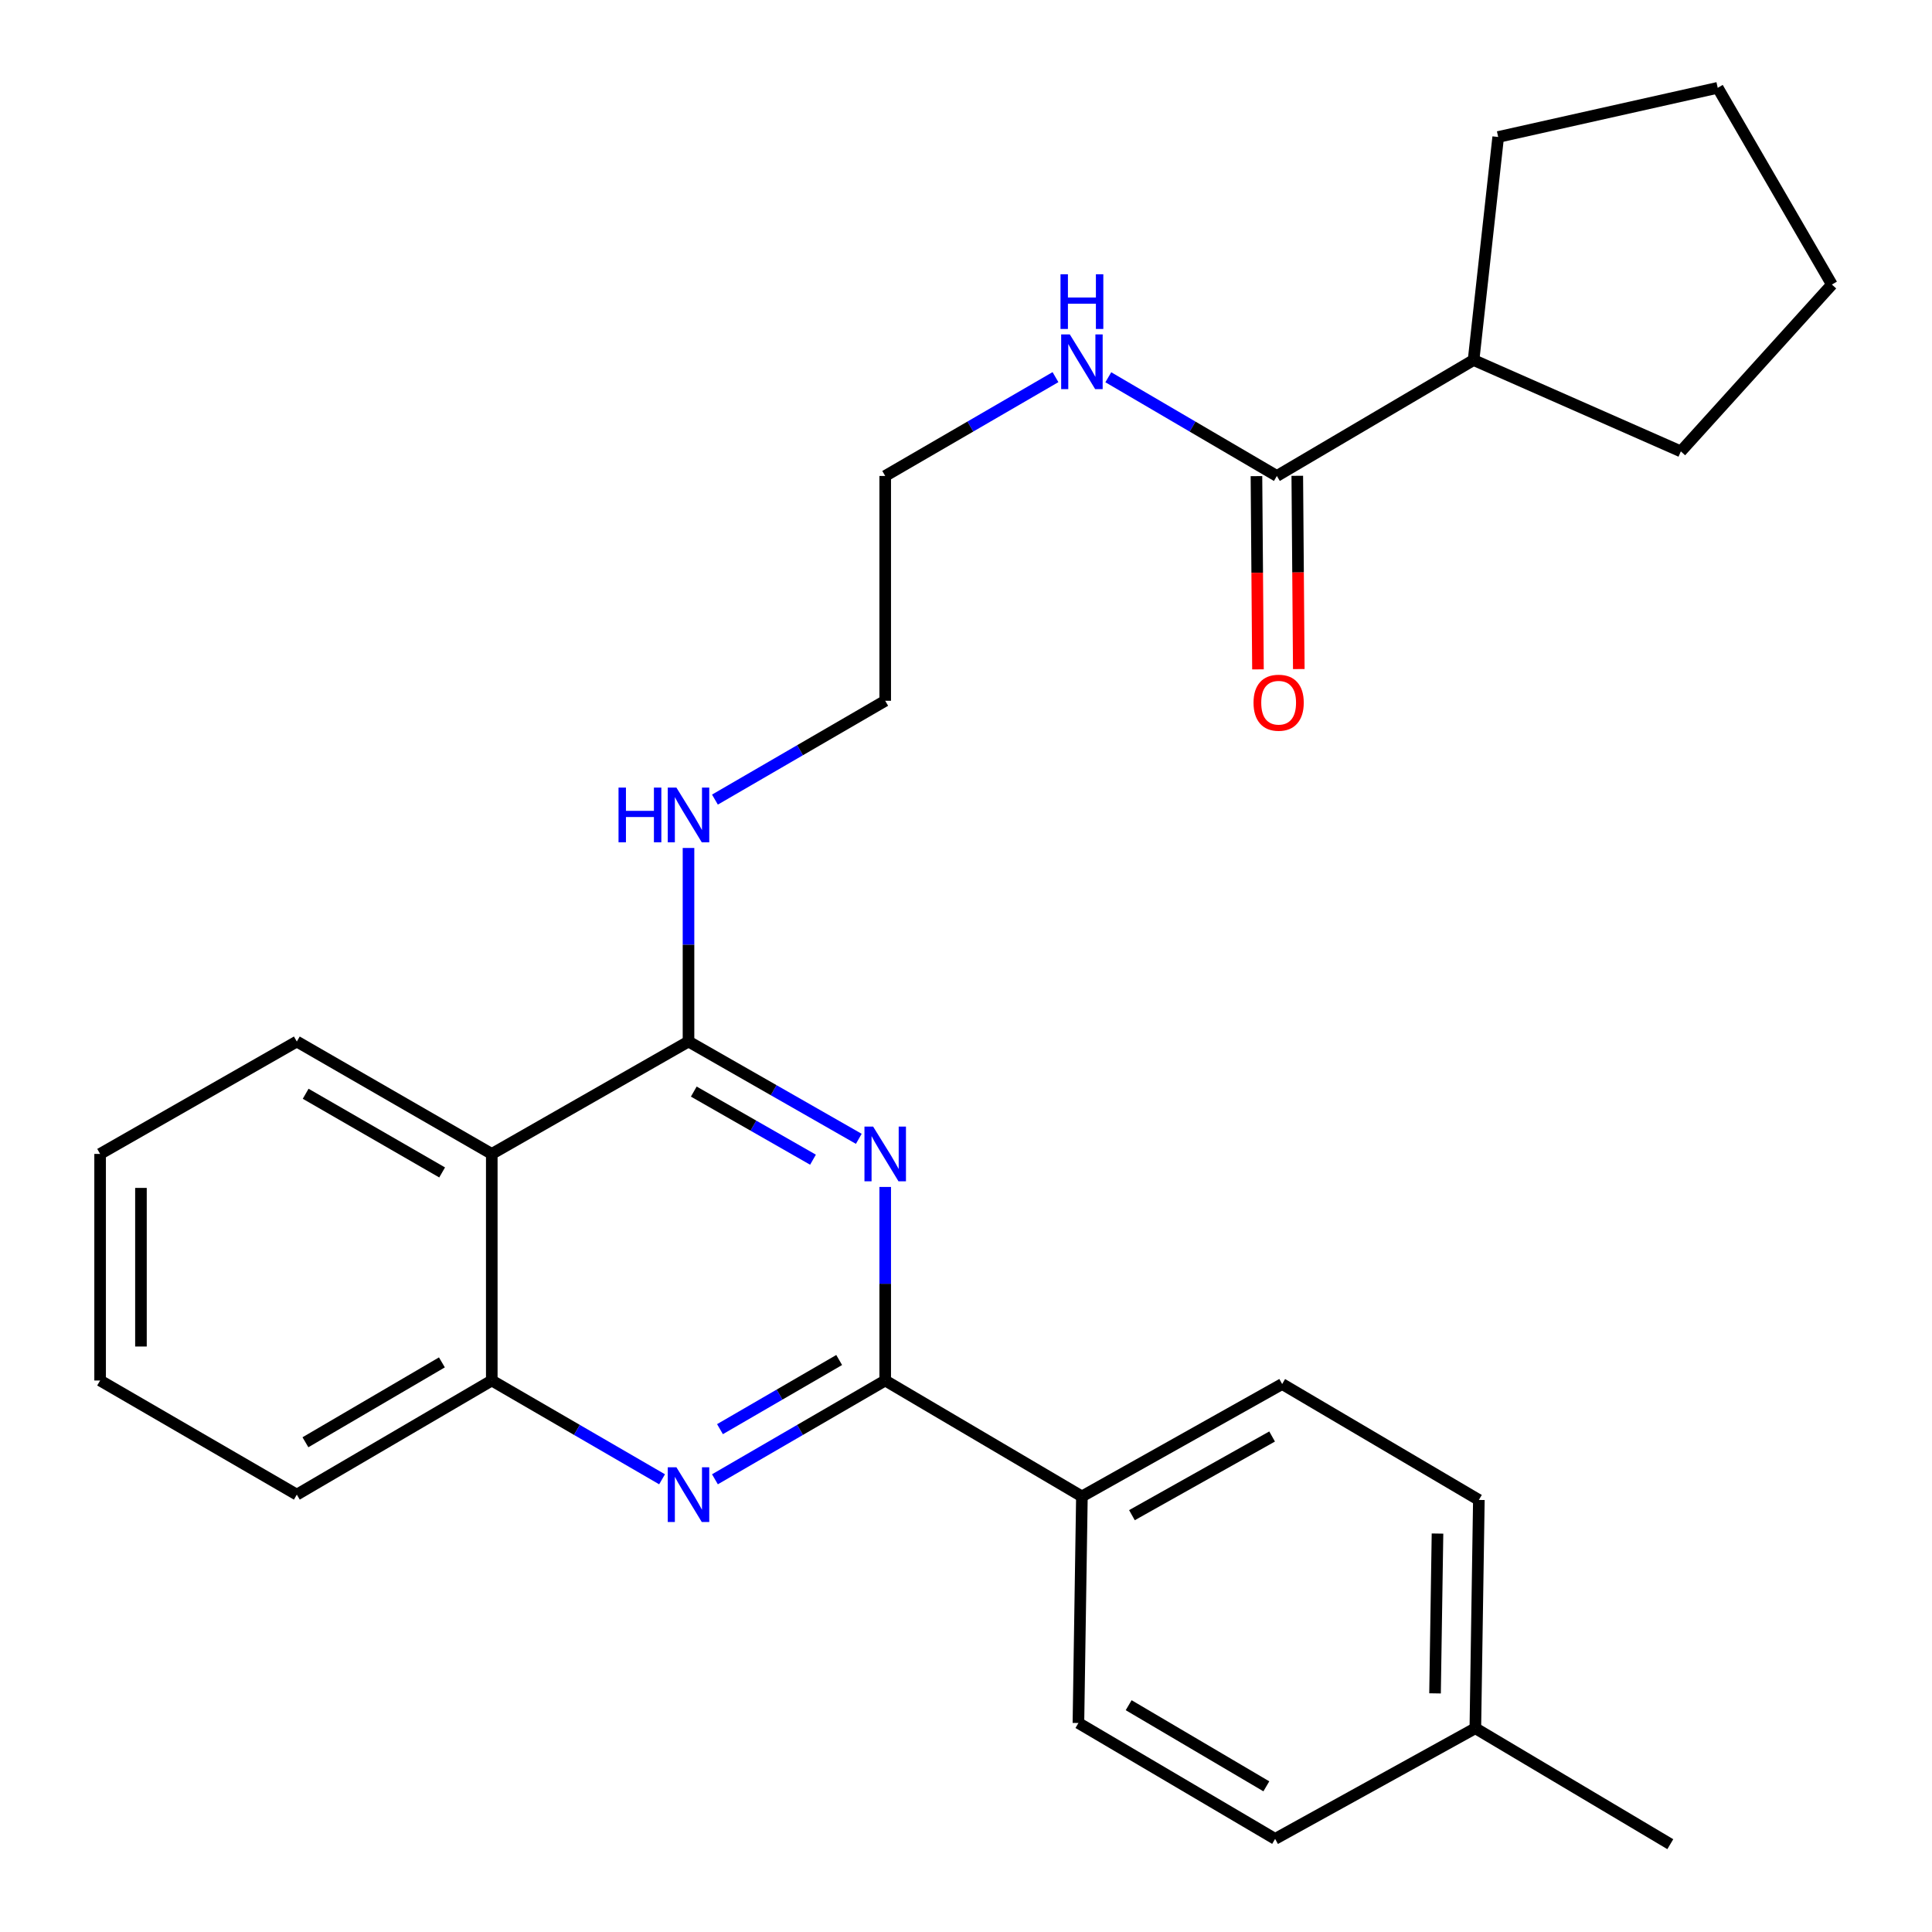 <?xml version='1.0' encoding='iso-8859-1'?>
<svg version='1.1' baseProfile='full'
              xmlns='http://www.w3.org/2000/svg'
                      xmlns:rdkit='http://www.rdkit.org/xml'
                      xmlns:xlink='http://www.w3.org/1999/xlink'
                  xml:space='preserve'
width='1000px' height='1000px' viewBox='0 0 1000 1000'>
<!-- END OF HEADER -->
<rect style='opacity:1.0;fill:#FFFFFF;stroke:none' width='1000' height='1000' x='0' y='0'> </rect>
<path class='bond-0' d='M 546.313,195.207 L 502.248,220.783' style='fill:none;fill-rule:evenodd;stroke:#0000FF;stroke-width:6px;stroke-linecap:butt;stroke-linejoin:miter;stroke-opacity:1' />
<path class='bond-0' d='M 502.248,220.783 L 458.182,246.358' style='fill:none;fill-rule:evenodd;stroke:#000000;stroke-width:6px;stroke-linecap:butt;stroke-linejoin:miter;stroke-opacity:1' />
<path class='bond-1' d='M 573.66,195.267 L 617.283,220.812' style='fill:none;fill-rule:evenodd;stroke:#0000FF;stroke-width:6px;stroke-linecap:butt;stroke-linejoin:miter;stroke-opacity:1' />
<path class='bond-1' d='M 617.283,220.812 L 660.906,246.358' style='fill:none;fill-rule:evenodd;stroke:#000000;stroke-width:6px;stroke-linecap:butt;stroke-linejoin:miter;stroke-opacity:1' />
<path class='bond-2' d='M 356.368,438.906 L 356.368,488.999' style='fill:none;fill-rule:evenodd;stroke:#0000FF;stroke-width:6px;stroke-linecap:butt;stroke-linejoin:miter;stroke-opacity:1' />
<path class='bond-2' d='M 356.368,488.999 L 356.368,539.093' style='fill:none;fill-rule:evenodd;stroke:#000000;stroke-width:6px;stroke-linecap:butt;stroke-linejoin:miter;stroke-opacity:1' />
<path class='bond-3' d='M 370.051,413.872 L 414.117,388.297' style='fill:none;fill-rule:evenodd;stroke:#0000FF;stroke-width:6px;stroke-linecap:butt;stroke-linejoin:miter;stroke-opacity:1' />
<path class='bond-3' d='M 414.117,388.297 L 458.182,362.722' style='fill:none;fill-rule:evenodd;stroke:#000000;stroke-width:6px;stroke-linecap:butt;stroke-linejoin:miter;stroke-opacity:1' />
<path class='bond-4' d='M 51.819,597.269 L 51.819,714.549' style='fill:none;fill-rule:evenodd;stroke:#000000;stroke-width:6px;stroke-linecap:butt;stroke-linejoin:miter;stroke-opacity:1' />
<path class='bond-4' d='M 72.957,614.861 L 72.957,696.957' style='fill:none;fill-rule:evenodd;stroke:#000000;stroke-width:6px;stroke-linecap:butt;stroke-linejoin:miter;stroke-opacity:1' />
<path class='bond-5' d='M 51.819,597.269 L 153.633,539.093' style='fill:none;fill-rule:evenodd;stroke:#000000;stroke-width:6px;stroke-linecap:butt;stroke-linejoin:miter;stroke-opacity:1' />
<path class='bond-6' d='M 51.819,714.549 L 153.633,773.617' style='fill:none;fill-rule:evenodd;stroke:#000000;stroke-width:6px;stroke-linecap:butt;stroke-linejoin:miter;stroke-opacity:1' />
<path class='bond-7' d='M 153.633,773.617 L 254.543,714.549' style='fill:none;fill-rule:evenodd;stroke:#000000;stroke-width:6px;stroke-linecap:butt;stroke-linejoin:miter;stroke-opacity:1' />
<path class='bond-7' d='M 158.091,746.515 L 228.728,705.167' style='fill:none;fill-rule:evenodd;stroke:#000000;stroke-width:6px;stroke-linecap:butt;stroke-linejoin:miter;stroke-opacity:1' />
<path class='bond-8' d='M 153.633,539.093 L 254.543,597.269' style='fill:none;fill-rule:evenodd;stroke:#000000;stroke-width:6px;stroke-linecap:butt;stroke-linejoin:miter;stroke-opacity:1' />
<path class='bond-8' d='M 158.212,566.132 L 228.849,606.855' style='fill:none;fill-rule:evenodd;stroke:#000000;stroke-width:6px;stroke-linecap:butt;stroke-linejoin:miter;stroke-opacity:1' />
<path class='bond-9' d='M 254.543,597.269 L 254.543,714.549' style='fill:none;fill-rule:evenodd;stroke:#000000;stroke-width:6px;stroke-linecap:butt;stroke-linejoin:miter;stroke-opacity:1' />
<path class='bond-10' d='M 254.543,597.269 L 356.368,539.093' style='fill:none;fill-rule:evenodd;stroke:#000000;stroke-width:6px;stroke-linecap:butt;stroke-linejoin:miter;stroke-opacity:1' />
<path class='bond-11' d='M 254.543,714.549 L 298.614,740.114' style='fill:none;fill-rule:evenodd;stroke:#000000;stroke-width:6px;stroke-linecap:butt;stroke-linejoin:miter;stroke-opacity:1' />
<path class='bond-11' d='M 298.614,740.114 L 342.686,765.68' style='fill:none;fill-rule:evenodd;stroke:#0000FF;stroke-width:6px;stroke-linecap:butt;stroke-linejoin:miter;stroke-opacity:1' />
<path class='bond-12' d='M 370.051,765.679 L 414.117,740.114' style='fill:none;fill-rule:evenodd;stroke:#0000FF;stroke-width:6px;stroke-linecap:butt;stroke-linejoin:miter;stroke-opacity:1' />
<path class='bond-12' d='M 414.117,740.114 L 458.182,714.549' style='fill:none;fill-rule:evenodd;stroke:#000000;stroke-width:6px;stroke-linecap:butt;stroke-linejoin:miter;stroke-opacity:1' />
<path class='bond-12' d='M 372.663,739.726 L 403.509,721.83' style='fill:none;fill-rule:evenodd;stroke:#0000FF;stroke-width:6px;stroke-linecap:butt;stroke-linejoin:miter;stroke-opacity:1' />
<path class='bond-12' d='M 403.509,721.83 L 434.355,703.935' style='fill:none;fill-rule:evenodd;stroke:#000000;stroke-width:6px;stroke-linecap:butt;stroke-linejoin:miter;stroke-opacity:1' />
<path class='bond-13' d='M 458.182,714.549 L 458.182,664.455' style='fill:none;fill-rule:evenodd;stroke:#000000;stroke-width:6px;stroke-linecap:butt;stroke-linejoin:miter;stroke-opacity:1' />
<path class='bond-13' d='M 458.182,664.455 L 458.182,614.361' style='fill:none;fill-rule:evenodd;stroke:#0000FF;stroke-width:6px;stroke-linecap:butt;stroke-linejoin:miter;stroke-opacity:1' />
<path class='bond-14' d='M 458.182,714.549 L 559.996,774.545' style='fill:none;fill-rule:evenodd;stroke:#000000;stroke-width:6px;stroke-linecap:butt;stroke-linejoin:miter;stroke-opacity:1' />
<path class='bond-15' d='M 444.511,589.457 L 400.44,564.275' style='fill:none;fill-rule:evenodd;stroke:#0000FF;stroke-width:6px;stroke-linecap:butt;stroke-linejoin:miter;stroke-opacity:1' />
<path class='bond-15' d='M 400.44,564.275 L 356.368,539.093' style='fill:none;fill-rule:evenodd;stroke:#000000;stroke-width:6px;stroke-linecap:butt;stroke-linejoin:miter;stroke-opacity:1' />
<path class='bond-15' d='M 420.803,600.256 L 389.953,582.628' style='fill:none;fill-rule:evenodd;stroke:#0000FF;stroke-width:6px;stroke-linecap:butt;stroke-linejoin:miter;stroke-opacity:1' />
<path class='bond-15' d='M 389.953,582.628 L 359.103,565.001' style='fill:none;fill-rule:evenodd;stroke:#000000;stroke-width:6px;stroke-linecap:butt;stroke-linejoin:miter;stroke-opacity:1' />
<path class='bond-16' d='M 458.182,362.722 L 458.182,246.358' style='fill:none;fill-rule:evenodd;stroke:#000000;stroke-width:6px;stroke-linecap:butt;stroke-linejoin:miter;stroke-opacity:1' />
<path class='bond-17' d='M 559.996,774.545 L 663.642,716.369' style='fill:none;fill-rule:evenodd;stroke:#000000;stroke-width:6px;stroke-linecap:butt;stroke-linejoin:miter;stroke-opacity:1' />
<path class='bond-17' d='M 585.889,784.251 L 658.441,743.528' style='fill:none;fill-rule:evenodd;stroke:#000000;stroke-width:6px;stroke-linecap:butt;stroke-linejoin:miter;stroke-opacity:1' />
<path class='bond-18' d='M 559.996,774.545 L 558.188,891.825' style='fill:none;fill-rule:evenodd;stroke:#000000;stroke-width:6px;stroke-linecap:butt;stroke-linejoin:miter;stroke-opacity:1' />
<path class='bond-19' d='M 663.642,716.369 L 765.456,776.365' style='fill:none;fill-rule:evenodd;stroke:#000000;stroke-width:6px;stroke-linecap:butt;stroke-linejoin:miter;stroke-opacity:1' />
<path class='bond-20' d='M 558.188,891.825 L 660.002,951.809' style='fill:none;fill-rule:evenodd;stroke:#000000;stroke-width:6px;stroke-linecap:butt;stroke-linejoin:miter;stroke-opacity:1' />
<path class='bond-20' d='M 584.19,882.61 L 655.459,924.6' style='fill:none;fill-rule:evenodd;stroke:#000000;stroke-width:6px;stroke-linecap:butt;stroke-linejoin:miter;stroke-opacity:1' />
<path class='bond-21' d='M 660.002,951.809 L 763.636,894.538' style='fill:none;fill-rule:evenodd;stroke:#000000;stroke-width:6px;stroke-linecap:butt;stroke-linejoin:miter;stroke-opacity:1' />
<path class='bond-22' d='M 765.456,776.365 L 763.636,894.538' style='fill:none;fill-rule:evenodd;stroke:#000000;stroke-width:6px;stroke-linecap:butt;stroke-linejoin:miter;stroke-opacity:1' />
<path class='bond-22' d='M 744.048,793.766 L 742.773,876.486' style='fill:none;fill-rule:evenodd;stroke:#000000;stroke-width:6px;stroke-linecap:butt;stroke-linejoin:miter;stroke-opacity:1' />
<path class='bond-23' d='M 763.636,894.538 L 864.545,954.545' style='fill:none;fill-rule:evenodd;stroke:#000000;stroke-width:6px;stroke-linecap:butt;stroke-linejoin:miter;stroke-opacity:1' />
<path class='bond-24' d='M 650.337,246.44 L 650.728,296.454' style='fill:none;fill-rule:evenodd;stroke:#000000;stroke-width:6px;stroke-linecap:butt;stroke-linejoin:miter;stroke-opacity:1' />
<path class='bond-24' d='M 650.728,296.454 L 651.118,346.468' style='fill:none;fill-rule:evenodd;stroke:#FF0000;stroke-width:6px;stroke-linecap:butt;stroke-linejoin:miter;stroke-opacity:1' />
<path class='bond-24' d='M 671.474,246.275 L 671.865,296.289' style='fill:none;fill-rule:evenodd;stroke:#000000;stroke-width:6px;stroke-linecap:butt;stroke-linejoin:miter;stroke-opacity:1' />
<path class='bond-24' d='M 671.865,296.289 L 672.256,346.303' style='fill:none;fill-rule:evenodd;stroke:#FF0000;stroke-width:6px;stroke-linecap:butt;stroke-linejoin:miter;stroke-opacity:1' />
<path class='bond-25' d='M 660.906,246.358 L 762.72,186.362' style='fill:none;fill-rule:evenodd;stroke:#000000;stroke-width:6px;stroke-linecap:butt;stroke-linejoin:miter;stroke-opacity:1' />
<path class='bond-26' d='M 762.72,186.362 L 870.006,233.64' style='fill:none;fill-rule:evenodd;stroke:#000000;stroke-width:6px;stroke-linecap:butt;stroke-linejoin:miter;stroke-opacity:1' />
<path class='bond-27' d='M 762.72,186.362 L 775.461,70.902' style='fill:none;fill-rule:evenodd;stroke:#000000;stroke-width:6px;stroke-linecap:butt;stroke-linejoin:miter;stroke-opacity:1' />
<path class='bond-28' d='M 870.006,233.64 L 948.181,147.28' style='fill:none;fill-rule:evenodd;stroke:#000000;stroke-width:6px;stroke-linecap:butt;stroke-linejoin:miter;stroke-opacity:1' />
<path class='bond-29' d='M 775.461,70.902 L 889.089,45.455' style='fill:none;fill-rule:evenodd;stroke:#000000;stroke-width:6px;stroke-linecap:butt;stroke-linejoin:miter;stroke-opacity:1' />
<path class='bond-30' d='M 889.089,45.455 L 948.181,147.28' style='fill:none;fill-rule:evenodd;stroke:#000000;stroke-width:6px;stroke-linecap:butt;stroke-linejoin:miter;stroke-opacity:1' />
<path  class='atom-0' d='M 553.736 173.106
L 563.016 188.106
Q 563.936 189.586, 565.416 192.266
Q 566.896 194.946, 566.976 195.106
L 566.976 173.106
L 570.736 173.106
L 570.736 201.426
L 566.856 201.426
L 556.896 185.026
Q 555.736 183.106, 554.496 180.906
Q 553.296 178.706, 552.936 178.026
L 552.936 201.426
L 549.256 201.426
L 549.256 173.106
L 553.736 173.106
' fill='#0000FF'/>
<path  class='atom-0' d='M 548.916 141.954
L 552.756 141.954
L 552.756 153.994
L 567.236 153.994
L 567.236 141.954
L 571.076 141.954
L 571.076 170.274
L 567.236 170.274
L 567.236 157.194
L 552.756 157.194
L 552.756 170.274
L 548.916 170.274
L 548.916 141.954
' fill='#0000FF'/>
<path  class='atom-1' d='M 320.148 407.654
L 323.988 407.654
L 323.988 419.694
L 338.468 419.694
L 338.468 407.654
L 342.308 407.654
L 342.308 435.974
L 338.468 435.974
L 338.468 422.894
L 323.988 422.894
L 323.988 435.974
L 320.148 435.974
L 320.148 407.654
' fill='#0000FF'/>
<path  class='atom-1' d='M 350.108 407.654
L 359.388 422.654
Q 360.308 424.134, 361.788 426.814
Q 363.268 429.494, 363.348 429.654
L 363.348 407.654
L 367.108 407.654
L 367.108 435.974
L 363.228 435.974
L 353.268 419.574
Q 352.108 417.654, 350.868 415.454
Q 349.668 413.254, 349.308 412.574
L 349.308 435.974
L 345.628 435.974
L 345.628 407.654
L 350.108 407.654
' fill='#0000FF'/>
<path  class='atom-8' d='M 350.108 759.457
L 359.388 774.457
Q 360.308 775.937, 361.788 778.617
Q 363.268 781.297, 363.348 781.457
L 363.348 759.457
L 367.108 759.457
L 367.108 787.777
L 363.228 787.777
L 353.268 771.377
Q 352.108 769.457, 350.868 767.257
Q 349.668 765.057, 349.308 764.377
L 349.308 787.777
L 345.628 787.777
L 345.628 759.457
L 350.108 759.457
' fill='#0000FF'/>
<path  class='atom-10' d='M 451.922 583.109
L 461.202 598.109
Q 462.122 599.589, 463.602 602.269
Q 465.082 604.949, 465.162 605.109
L 465.162 583.109
L 468.922 583.109
L 468.922 611.429
L 465.042 611.429
L 455.082 595.029
Q 453.922 593.109, 452.682 590.909
Q 451.482 588.709, 451.122 588.029
L 451.122 611.429
L 447.442 611.429
L 447.442 583.109
L 451.922 583.109
' fill='#0000FF'/>
<path  class='atom-22' d='M 648.822 363.718
Q 648.822 356.918, 652.182 353.118
Q 655.542 349.318, 661.822 349.318
Q 668.102 349.318, 671.462 353.118
Q 674.822 356.918, 674.822 363.718
Q 674.822 370.598, 671.422 374.518
Q 668.022 378.398, 661.822 378.398
Q 655.582 378.398, 652.182 374.518
Q 648.822 370.638, 648.822 363.718
M 661.822 375.198
Q 666.142 375.198, 668.462 372.318
Q 670.822 369.398, 670.822 363.718
Q 670.822 358.158, 668.462 355.358
Q 666.142 352.518, 661.822 352.518
Q 657.502 352.518, 655.142 355.318
Q 652.822 358.118, 652.822 363.718
Q 652.822 369.438, 655.142 372.318
Q 657.502 375.198, 661.822 375.198
' fill='#FF0000'/>
</svg>
